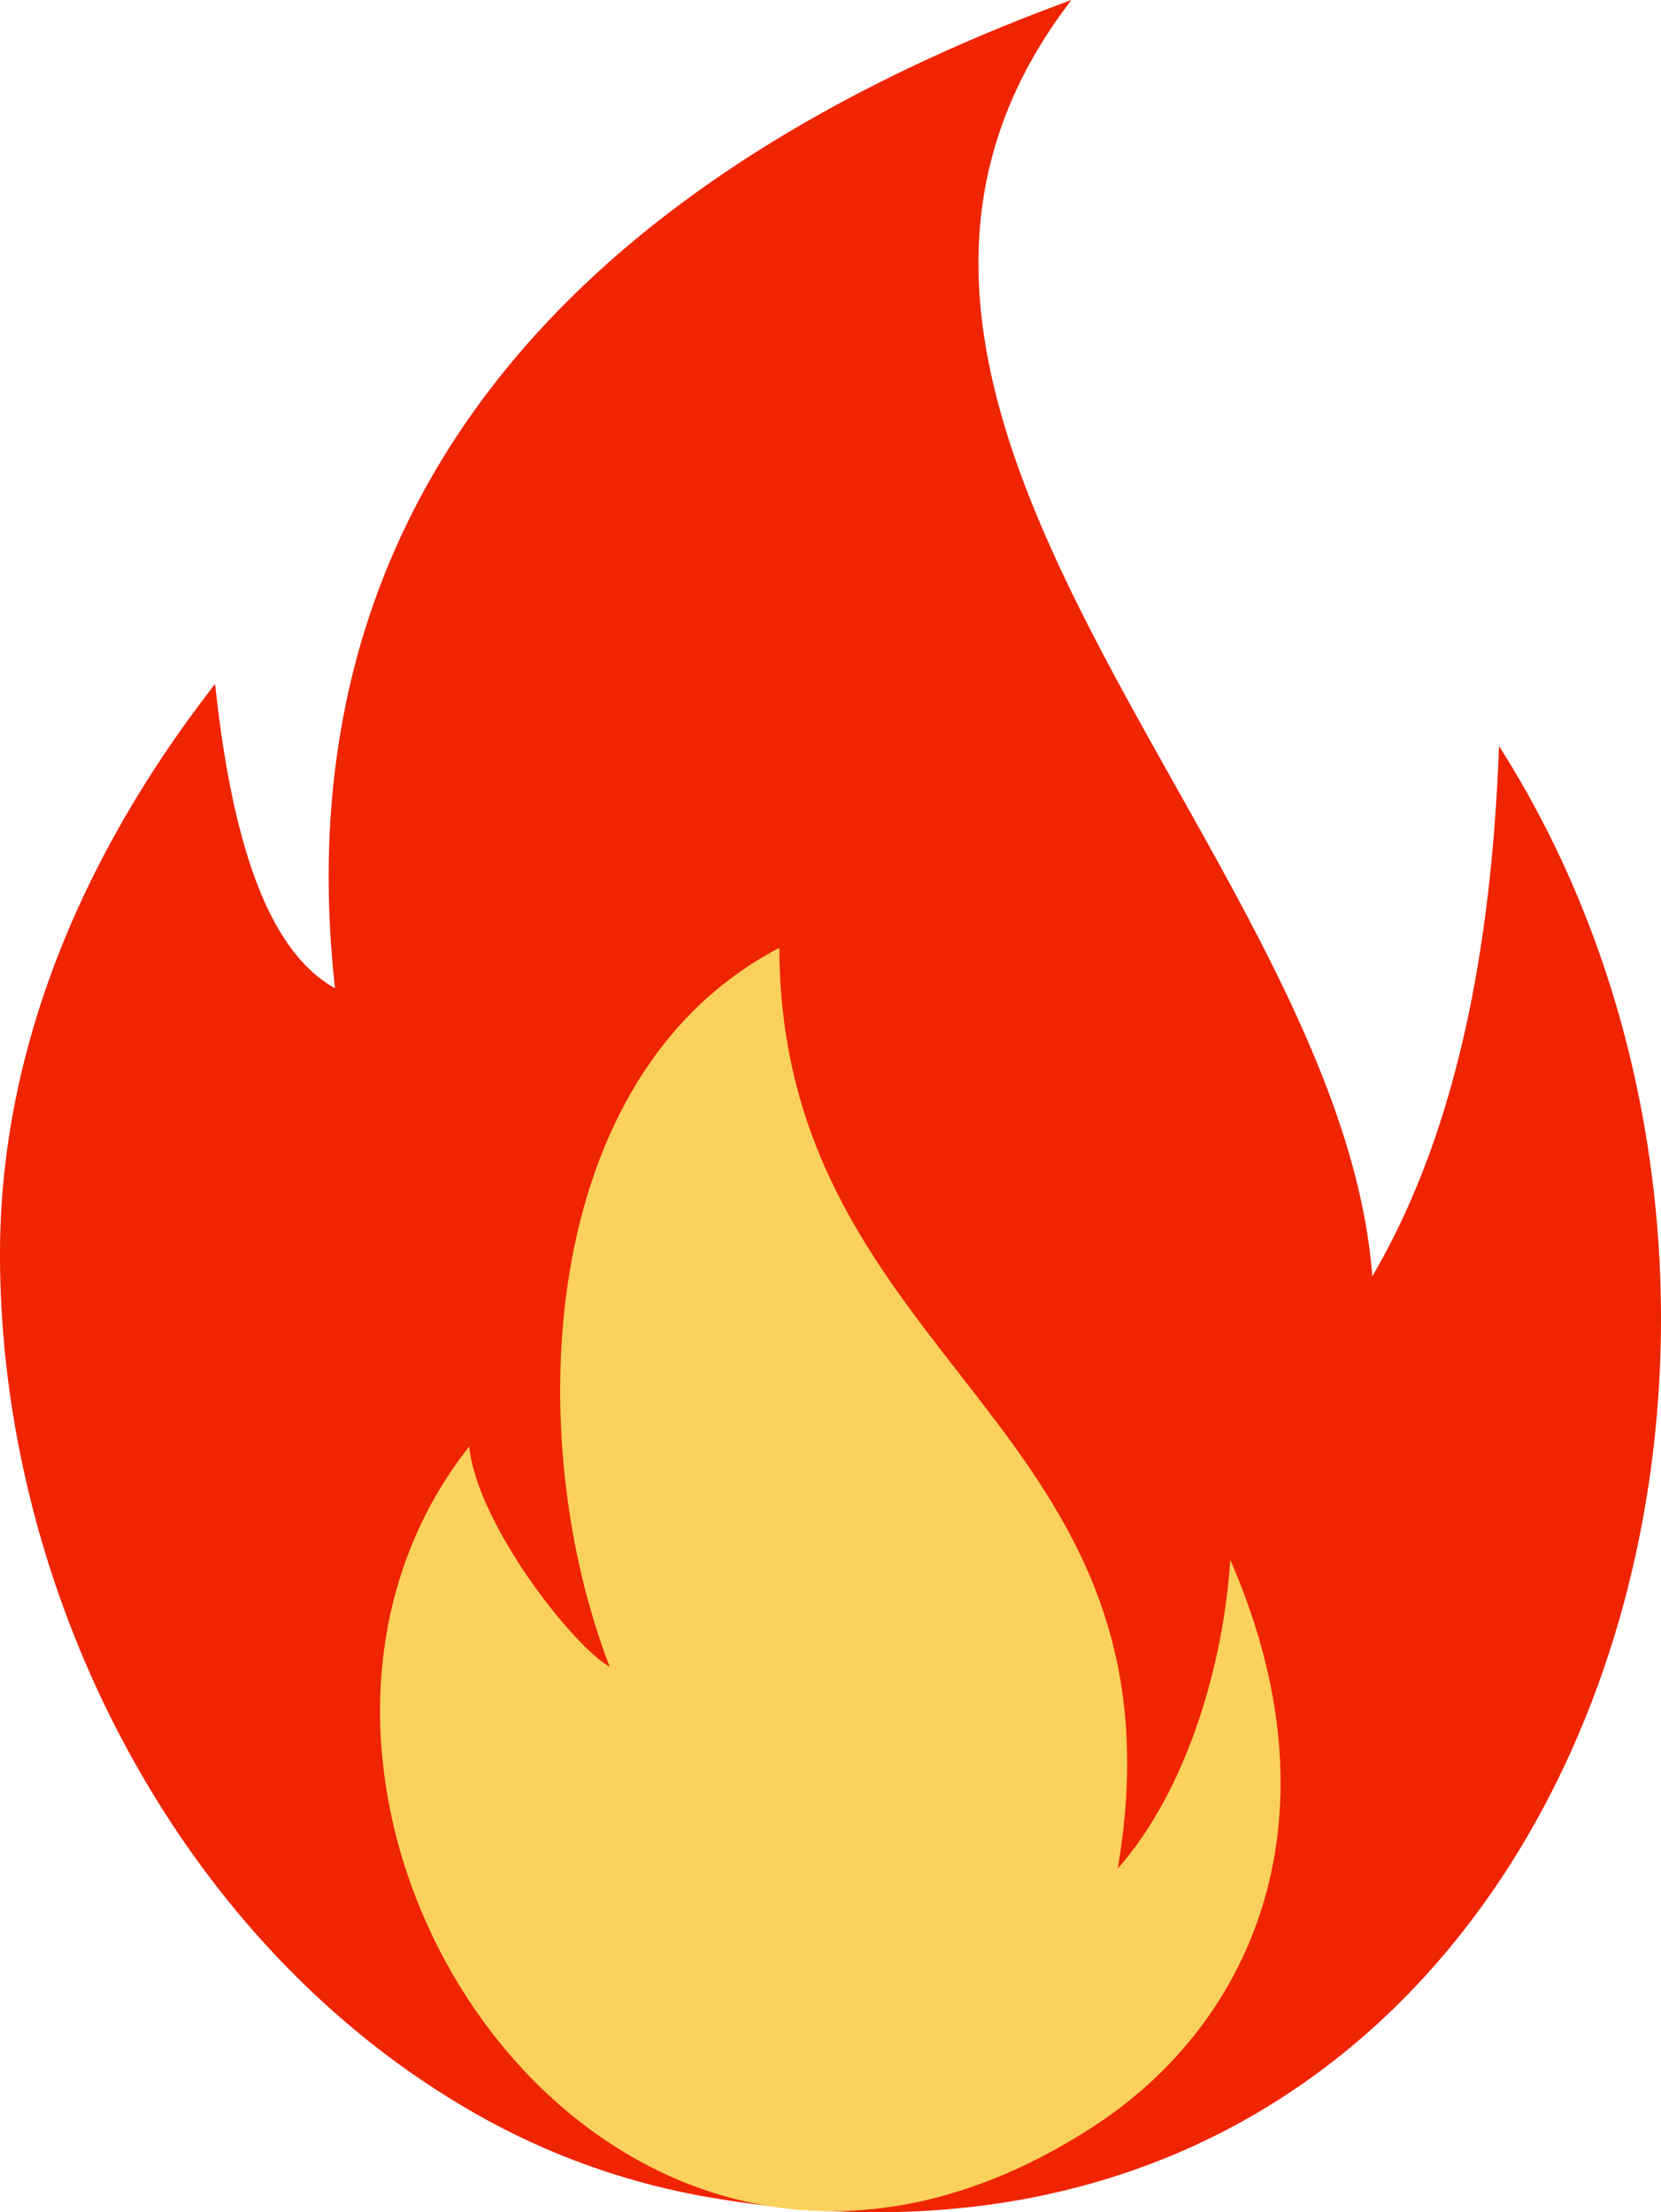 <svg id="flame-icon" xmlns="http://www.w3.org/2000/svg" width="92.268" height="122.877" viewBox="0 0 92.268 122.877">
  <path id="Path_76535" data-name="Path 76535" d="M18.61,54.89C15.7,28.8,30.94,10.45,59.52,0,42.02,22.71,74.44,47.31,76.23,70.89c4.19-7.15,6.57-16.69,7.04-29.45,21.43,33.62,3.66,88.57-43.5,80.67a39.782,39.782,0,0,1-12.3-4.13C10.27,108.8,0,88.79,0,69.68,0,57.5,5.21,46.63,11.95,37.99c.9,8.46,2.82,14.77,6.66,16.9Z" fill="#ef2400" fill-rule="evenodd"/>
  <path id="Path_76536" data-name="Path 76536" d="M33.87,92.58c-4.86-12.55-4.19-32.82,9.42-39.93.1,23.3,23.05,26.27,18.8,51.14,3.92-4.44,5.9-11.54,6.25-17.15,6.22,14.24,1.34,25.63-7.53,31.43C33.84,135.71,10.62,99.95,26.06,80.35c.47,4.38,5.83,11.14,7.81,12.23Z" fill="#fad15c" fill-rule="evenodd"/>
</svg>
